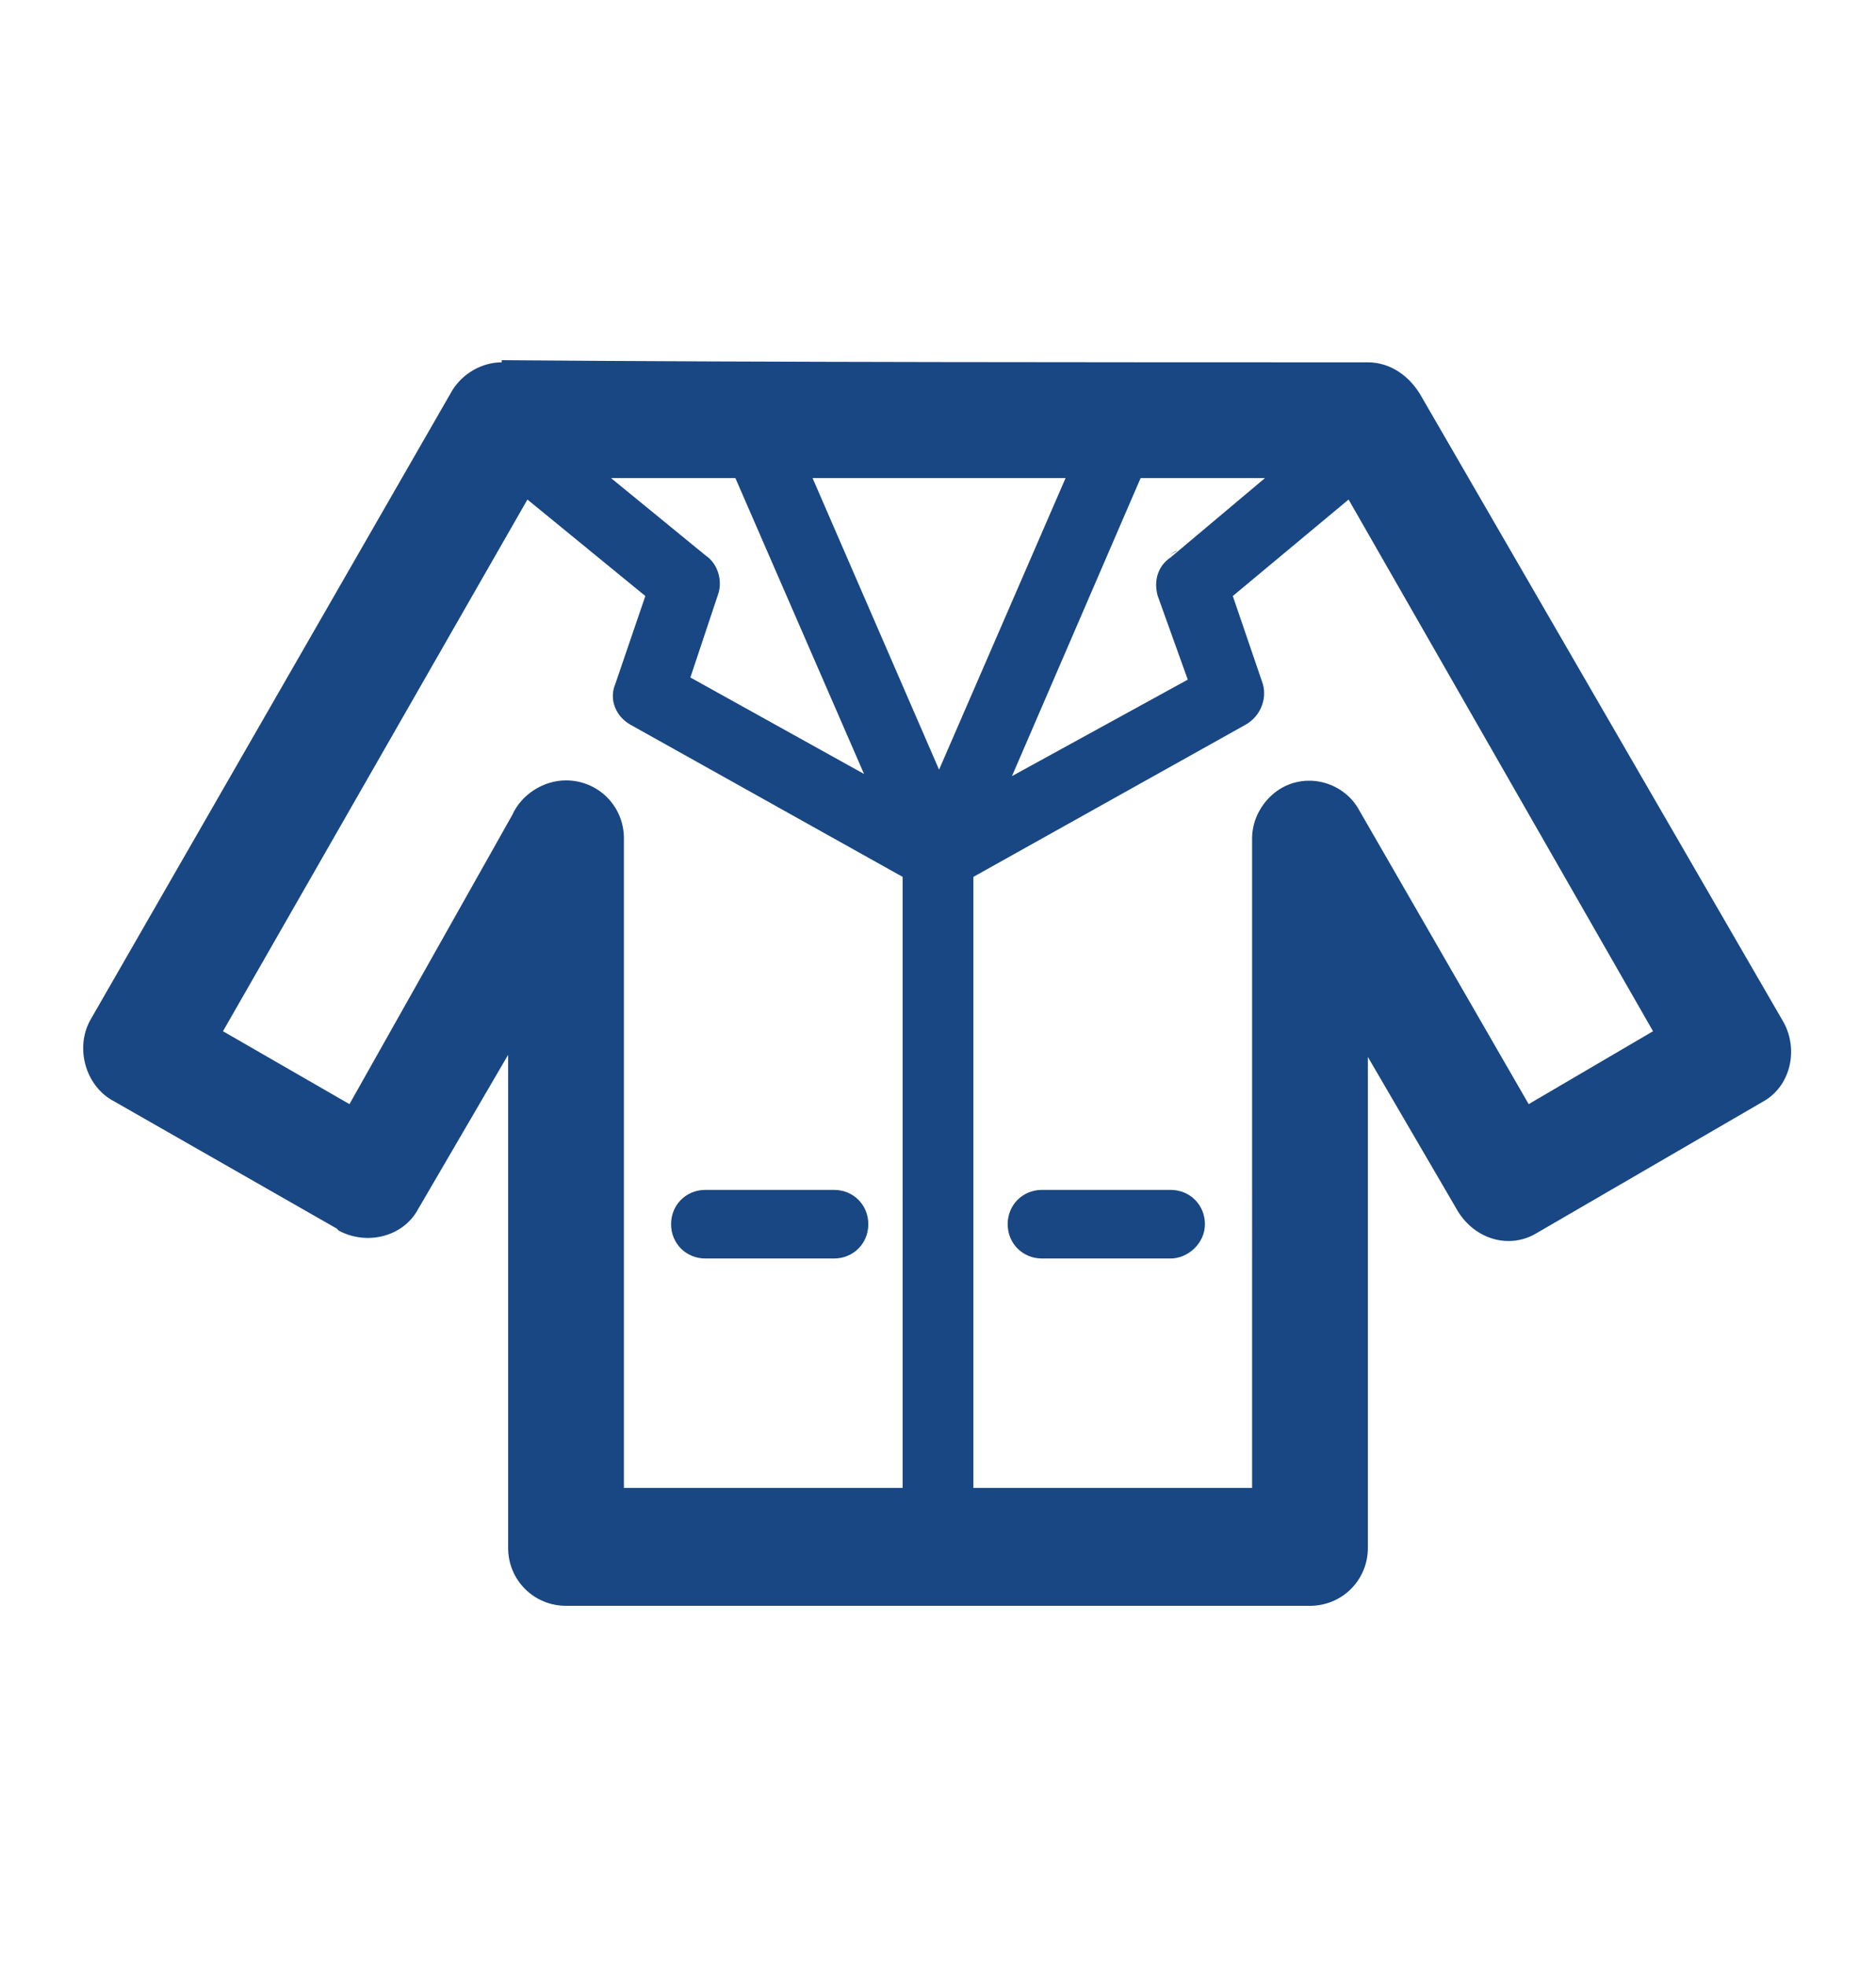 <?xml version="1.0" encoding="utf-8"?>
<!-- Generator: Adobe Illustrator 18.1.0, SVG Export Plug-In . SVG Version: 6.00 Build 0)  -->
<svg version="1.1" id="Layer_1" xmlns="http://www.w3.org/2000/svg" xmlns:xlink="http://www.w3.org/1999/xlink" x="0px" y="0px"
	 viewBox="0 0 87.5 91.7" enable-background="new 0 0 87.5 91.7" xml:space="preserve">
<path fill="#184783" d="M24.6,23.3L10.4,48.1l5.9,3.4L23.9,38c0.4-0.9,1.4-1.6,2.5-1.6c1.5,0,2.7,1.2,2.7,2.7v30.3h13V40.9
	l-12.7-7.1c-0.7-0.4-1-1.2-0.7-1.9l1.4-4.1L24.6,23.3L24.6,23.3z M48.6,58.7L48.6,58.7c-0.9,0-1.6-0.7-1.6-1.6
	c0-0.9,0.7-1.6,1.6-1.6h6c0.9,0,1.6,0.7,1.6,1.6c0,0.9-0.8,1.6-1.6,1.6H48.6L48.6,58.7z M32.9,58.7L32.9,58.7
	c-0.9,0-1.6-0.7-1.6-1.6c0-0.9,0.7-1.6,1.6-1.6h6c0.9,0,1.6,0.7,1.6,1.6c0,0.9-0.7,1.6-1.6,1.6H32.9L32.9,58.7z M45.4,69.4
	L45.4,69.4h13V39.1l0,0c0-0.9,0.5-1.8,1.3-2.3c1.3-0.8,3-0.3,3.7,1l7.9,13.7l5.8-3.4L62.9,23.3l-5.4,4.5l1.4,4.1l0,0
	c0.2,0.7-0.1,1.5-0.8,1.9l-12.7,7.1V69.4L45.4,69.4z M43.8,35.9L43.8,35.9l5.9-13.6H37.9L43.8,35.9L43.8,35.9z M34.3,22.3L34.3,22.3
	h-5.8l4.4,3.6c0.6,0.4,0.8,1.2,0.6,1.8l-1.3,3.9l8.1,4.5L34.3,22.3L34.3,22.3z M59,22.3L59,22.3h-5.8l-6,13.9l8.2-4.5L54,27.8
	c-0.2-0.7,0-1.4,0.6-1.8L59,22.3L59,22.3z M54.5,25.9L54.5,25.9c0.2-0.1,0.3-0.2,0.4-0.2L54.5,25.9L54.5,25.9z M63.8,16.9L63.8,16.9
	c1.1,0,2,0.7,2.5,1.6l16.9,29.2c0.7,1.3,0.3,3-1,3.7l-10.5,6.1c-1.3,0.8-2.9,0.3-3.7-1l-4.2-7.2v22.9c0,1.5-1.2,2.7-2.7,2.7h-0.2
	H26.4c-1.5,0-2.7-1.2-2.7-2.7l0,0V49.2l-4.2,7.2c-0.7,1.3-2.4,1.7-3.7,1l-0.1-0.1l-10.5-6c-1.2-0.7-1.7-2.4-1-3.7l0,0l16.9-29.4
	c0.5-0.8,1.4-1.3,2.3-1.3v-0.1C35.1,16.9,52.4,16.9,63.8,16.9L63.8,16.9z"/>
</svg>
